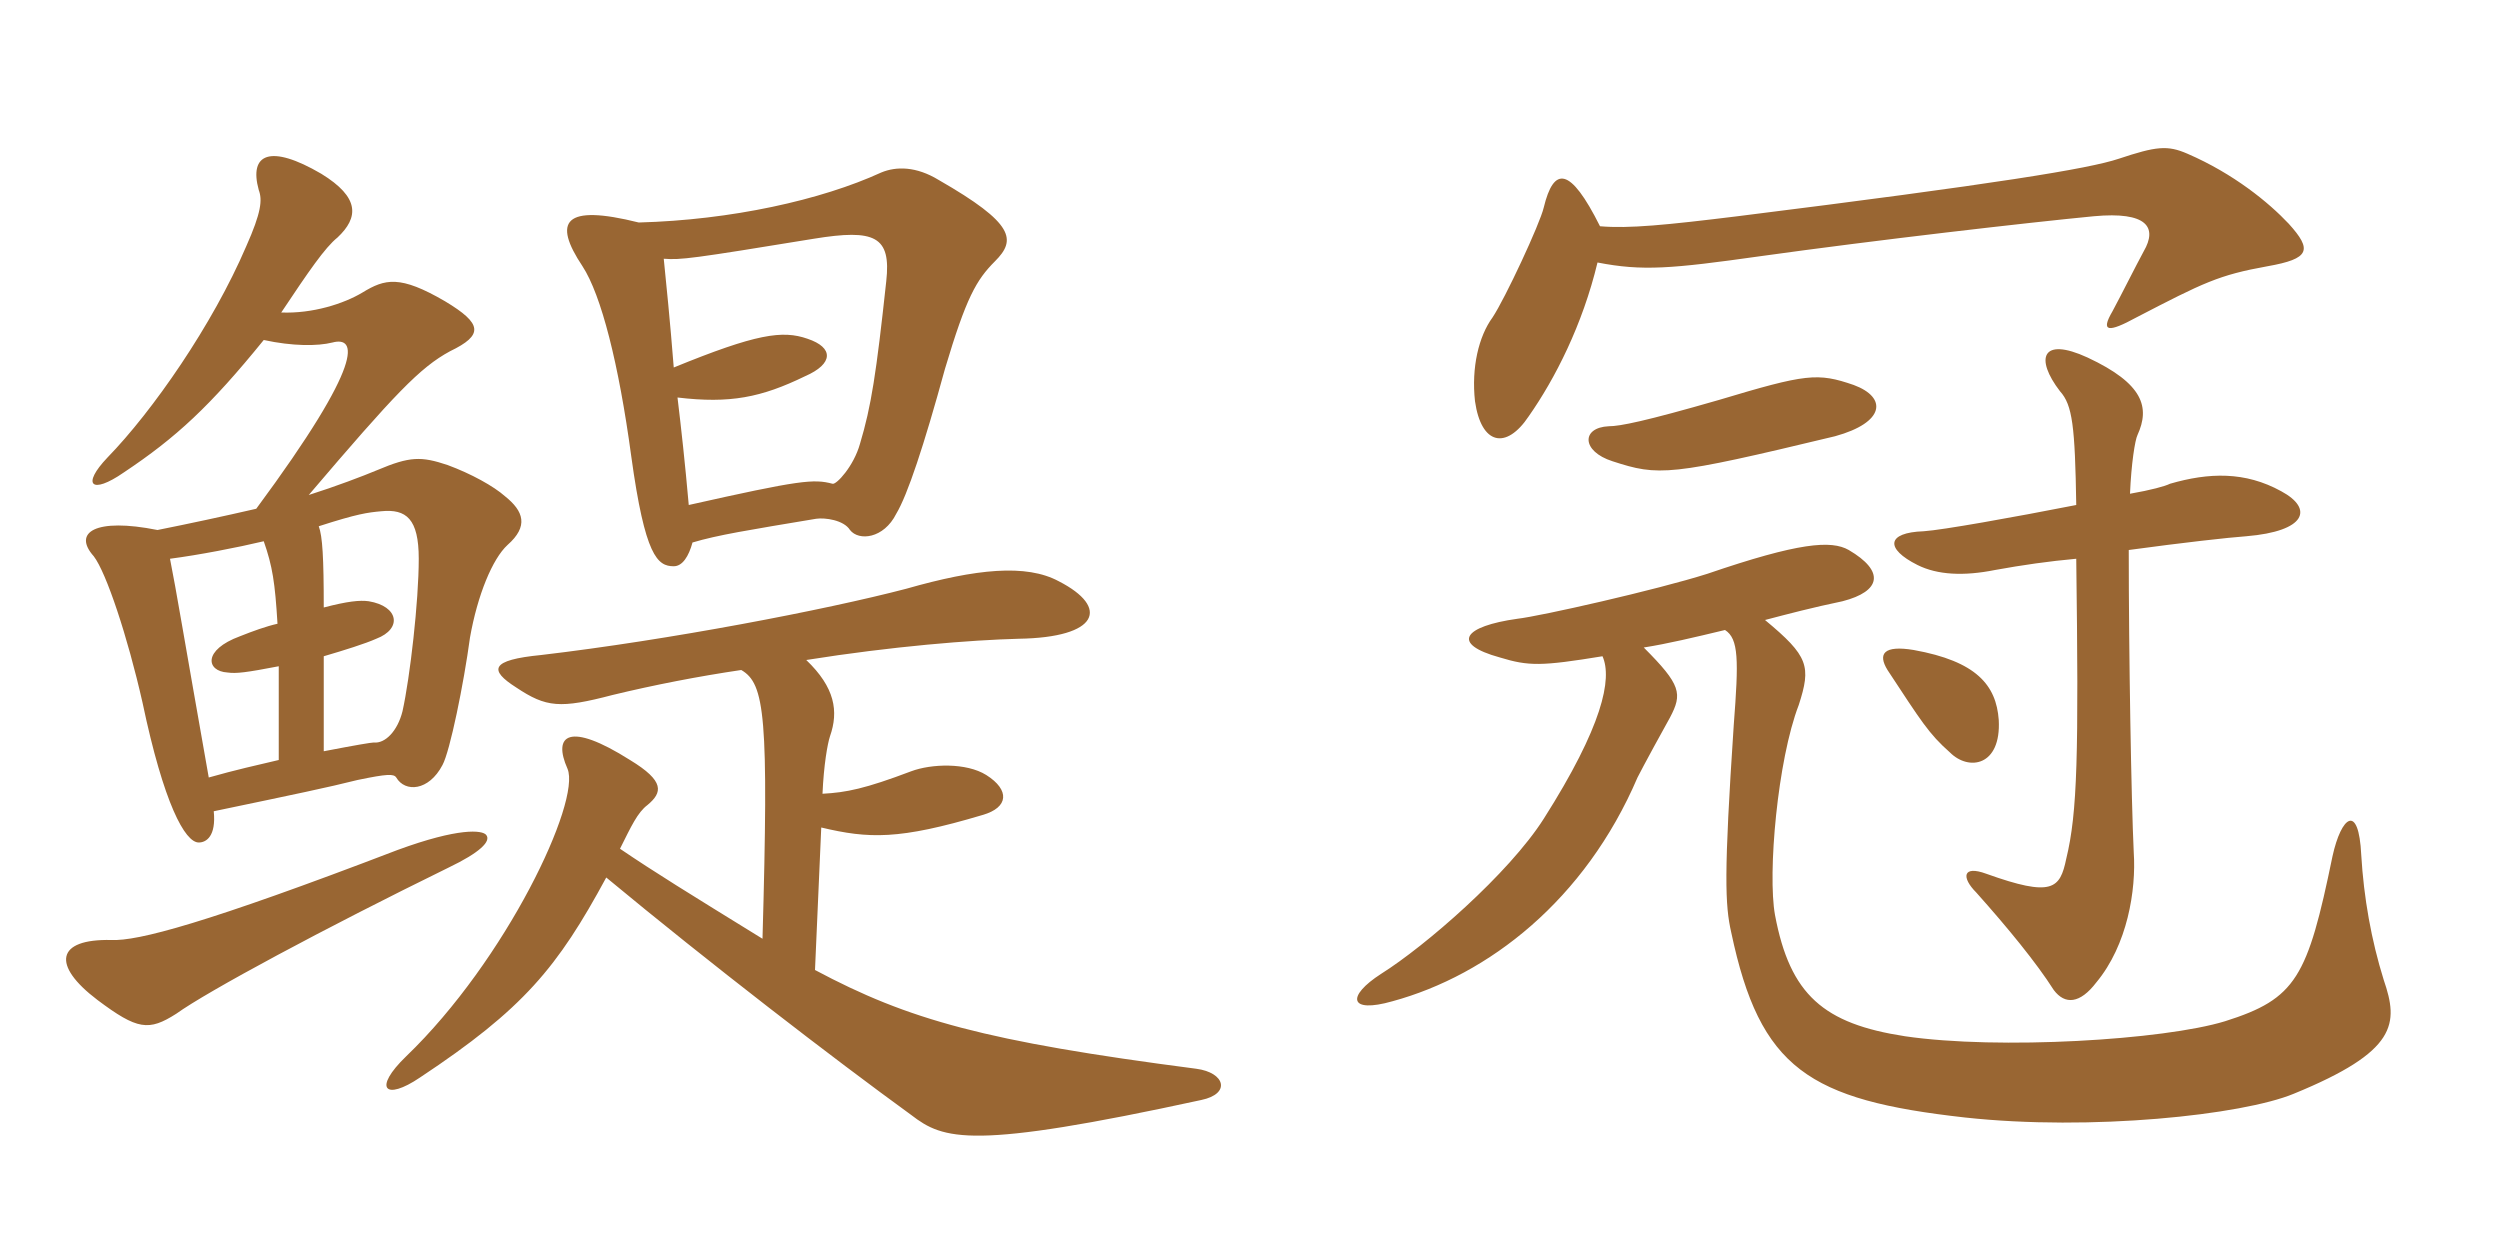 <svg xmlns="http://www.w3.org/2000/svg" xmlns:xlink="http://www.w3.org/1999/xlink" width="300" height="150"><path fill="#996633" padding="10" d="M83.10 65.10C86.10 64.20 89.85 63.60 97.95 62.25C99 62.10 101.25 62.40 102 63.60C103.05 64.95 106.05 64.65 107.55 61.65C108.90 59.40 110.85 53.55 113.40 44.25C115.95 35.70 117.15 33.60 119.40 31.35C121.95 28.80 121.80 26.85 112.65 21.60C109.95 19.95 107.55 19.95 105.75 20.70C98.55 24 87.75 26.40 76.65 26.70C67.65 24.45 66.30 26.55 69.90 31.95C72.15 35.40 74.25 43.65 75.75 54.75C77.40 66.75 78.90 67.95 80.85 67.95C81.90 67.95 82.65 66.75 83.10 65.10ZM79.65 31.05C81.75 31.20 82.95 31.05 97.65 28.65C105 27.45 106.95 28.35 106.35 33.75C105.15 44.85 104.55 48.75 103.20 53.25C102.45 55.95 100.35 58.20 99.90 58.05C97.65 57.45 96 57.60 82.65 60.60C82.20 55.50 81.75 51.45 81.30 47.70C87.60 48.45 91.35 47.70 96.60 45.15C100.05 43.65 100.05 41.70 96.90 40.65C93.90 39.60 90.75 40.05 80.85 44.10C80.40 38.40 79.95 34.05 79.65 31.05ZM91.50 112.65C82.50 107.10 78.60 104.70 74.40 101.85C75.75 99.15 76.50 97.50 77.70 96.60C79.50 95.10 79.80 93.75 75.60 91.20C68.25 86.55 66.30 88.20 68.10 92.25C69.75 96.15 60.75 115.20 48.75 126.75C44.70 130.65 46.20 132.15 50.40 129.30C62.85 121.05 66.90 116.10 72.75 105.30C85.05 115.50 100.05 127.05 109.35 133.80C113.25 136.80 116.55 138 144.15 132C147.75 131.25 147 128.70 143.55 128.25C118.20 124.95 109.05 122.40 97.80 116.40L98.55 99.30C104.25 100.65 107.85 100.80 117.90 97.80C121.05 96.90 121.20 94.80 118.35 93C115.95 91.50 111.75 91.65 109.35 92.55C103.80 94.65 101.55 95.10 98.70 95.25C98.85 91.80 99.30 89.25 99.60 88.35C100.65 85.35 100.20 82.50 96.75 79.20C107.10 77.55 116.55 76.80 122.25 76.65C131.85 76.50 133.20 72.90 127.05 69.75C123.15 67.65 117.15 68.25 108.75 70.65C99 73.20 80.25 76.80 64.95 78.60C58.80 79.20 58.65 80.40 61.95 82.50C65.55 84.90 67.20 85.05 73.50 83.40C78.45 82.20 83.85 81.15 88.95 80.40C91.80 82.05 92.25 85.95 91.50 112.65ZM58.35 100.20C57.90 99.60 55.05 99.30 47.70 102C24.60 110.85 16.50 112.95 13.35 112.80C6.75 112.65 6.15 115.80 11.70 120C16.50 123.60 17.85 123.75 21.15 121.65C24.90 118.95 38.85 111.45 53.85 104.10C57.60 102.30 58.95 100.95 58.35 100.20ZM38.85 90.15L38.85 78.75C41.40 78 43.80 77.25 45.15 76.65C48.30 75.45 47.85 72.75 44.25 72.15C43.20 72 41.70 72.15 38.85 72.90C38.85 66.90 38.70 64.35 38.25 63.15C42.90 61.65 44.10 61.50 45.75 61.35C48.75 61.05 50.25 62.25 50.25 67.05C50.25 72.15 49.20 81.30 48.30 85.35C47.70 87.75 46.20 89.25 44.85 89.10C44.55 89.10 42.75 89.40 38.85 90.15ZM20.40 67.05C23.85 66.60 28.50 65.70 31.65 64.95C32.70 67.95 33 69.90 33.30 74.85C31.95 75.15 30.30 75.75 28.80 76.35C24.30 78 24.75 80.55 27.30 80.70C28.35 80.85 29.55 80.70 33.45 79.95L33.45 91.20C30.90 91.80 28.20 92.40 25.05 93.30C22.05 76.35 21.15 70.80 20.40 67.05ZM31.65 40.80C35.10 41.55 38.10 41.55 39.90 41.10C42.75 40.35 43.95 43.20 30.75 61.05C26.85 61.95 22.65 62.85 18.90 63.60C11.40 62.10 8.70 63.90 11.25 66.75C12.75 68.70 15.30 76.35 17.10 84.30C19.65 96.45 22.20 101.10 23.85 101.10C24.75 101.10 25.95 100.35 25.65 97.35C35.70 95.25 39.30 94.50 42.90 93.60C46.50 92.85 47.25 92.85 47.55 93.30C48.60 95.10 51.45 94.95 53.10 91.80C54 90.15 55.65 82.05 56.40 76.50C57.30 71.40 59.10 67.05 60.90 65.40C63.45 63.15 62.85 61.35 60.60 59.55C59.25 58.35 56.55 56.85 53.70 55.80C50.55 54.75 49.20 54.75 45.30 56.40C43.50 57.15 40.35 58.35 37.05 59.40C47.40 47.25 50.40 44.10 54 42.15C58.05 40.20 57.90 38.85 53.40 36.15C48 33 46.20 33.45 43.50 35.10C41.25 36.45 37.50 37.65 33.75 37.50C37.05 32.55 39 29.70 40.50 28.50C43.05 26.10 43.20 23.70 38.55 20.85C32.40 17.25 29.85 18.45 31.05 22.80C31.50 24 31.35 25.50 29.55 29.55C25.50 39 18.30 49.35 12.90 54.90C9.75 58.20 10.95 59.40 14.85 56.70C21.15 52.50 25.20 48.75 31.65 40.80ZM274.65 26.85C272.25 24.30 268.05 20.85 262.50 18.45C260.10 17.40 258.75 17.55 254.25 19.05C250.65 20.25 239.70 22.05 208.50 25.95C199.95 27 195.45 27.45 192 27.15C188.40 19.95 186.45 19.95 185.25 24.90C184.80 26.85 180.60 35.85 179.10 38.10C177.45 40.35 176.55 44.10 177 48.15C177.75 53.40 180.75 54 183.45 49.95C186.60 45.45 189.90 39 191.70 31.50C197.10 32.55 200.55 32.25 211.20 30.75C225.15 28.80 243.45 26.70 251.25 25.95C257.70 25.35 258.90 27.30 257.25 30.15C256.35 31.80 254.55 35.40 253.50 37.35C252 39.90 253.05 39.90 256.35 38.10C264.45 33.90 266.25 33 272.10 31.95C277.20 31.05 277.50 30 274.65 26.85ZM222.45 46.20C218.10 44.70 216.75 44.85 206.25 48C197.40 50.55 194.40 51.15 193.05 51.15C189.75 51.30 189.75 54.15 193.50 55.35C199.05 57.15 200.25 57.15 220.20 52.35C226.20 50.70 226.50 47.70 222.45 46.20ZM273.75 58.95C269.40 56.55 265.05 56.70 260.40 58.05C259.80 58.35 258.15 58.80 255.60 59.25C255.75 55.65 256.20 52.80 256.50 52.20C258 48.90 257.25 46.05 250.50 42.90C244.95 40.35 244.20 43.05 247.20 46.95C248.70 48.60 249 51.15 249.15 60.60C241.50 62.10 233.10 63.60 230.85 63.75C226.35 63.90 226.20 65.85 230.10 67.80C232.50 69 235.65 69.15 239.40 68.40C242.70 67.80 245.85 67.35 249.15 67.05C249.45 90.60 249.30 97.50 247.95 103.05C247.20 106.65 246.30 107.70 238.35 104.85C235.50 103.80 235.35 105.30 237.15 107.10C240.90 111.30 244.35 115.50 246.45 118.80C247.80 120.60 249.60 120.45 251.55 117.90C255.30 113.40 256.35 106.80 256.05 102.30C255.75 96 255.45 78.45 255.45 66C262.05 65.10 267.45 64.50 269.55 64.35C276.75 63.75 277.65 61.05 273.75 58.95ZM239.85 86.40C239.55 82.20 237.15 79.35 229.65 78C226.05 77.40 225.30 78.45 226.50 80.40C230.55 86.55 231.45 88.05 234 90.30C236.25 92.55 240.15 91.95 239.85 86.40ZM286.05 117.60C284.55 112.80 283.65 107.70 283.35 102.60C283.05 96.30 280.95 97.95 279.90 102.75C276.90 117.30 275.55 119.85 267 122.55C259.65 124.80 239.85 126 228.60 124.35C218.85 122.85 214.80 119.40 213 109.80C212.10 104.85 213.30 91.20 215.85 84.60C217.35 79.95 217.05 78.75 211.80 74.40C214.65 73.65 217.50 72.90 221.10 72.15C225.75 70.95 226.20 68.55 221.85 66C219.75 64.80 215.85 65.10 204.90 68.85C198.75 70.80 184.80 73.95 182.10 74.25C175.65 75.15 174 77.25 180 78.90C183.45 79.95 184.95 79.95 192.30 78.75C193.50 81.45 192.30 87.15 185.25 98.25C181.05 104.85 171 113.55 165.75 116.85C161.55 119.55 161.85 121.65 167.10 120.15C178.65 117 190.20 108 196.50 93.30C197.10 92.10 199.80 87.15 200.40 86.10C201.90 83.25 201.75 82.20 197.25 77.70C200.10 77.25 203.25 76.50 207 75.60C208.65 76.65 208.65 79.20 208.05 87C206.85 105 207 108.60 207.75 111.90C211.20 128.25 217.05 132 235.80 134.10C250.95 135.75 269.10 133.80 275.25 131.25C287.70 126.15 287.85 122.85 286.05 117.60Z"/></svg>